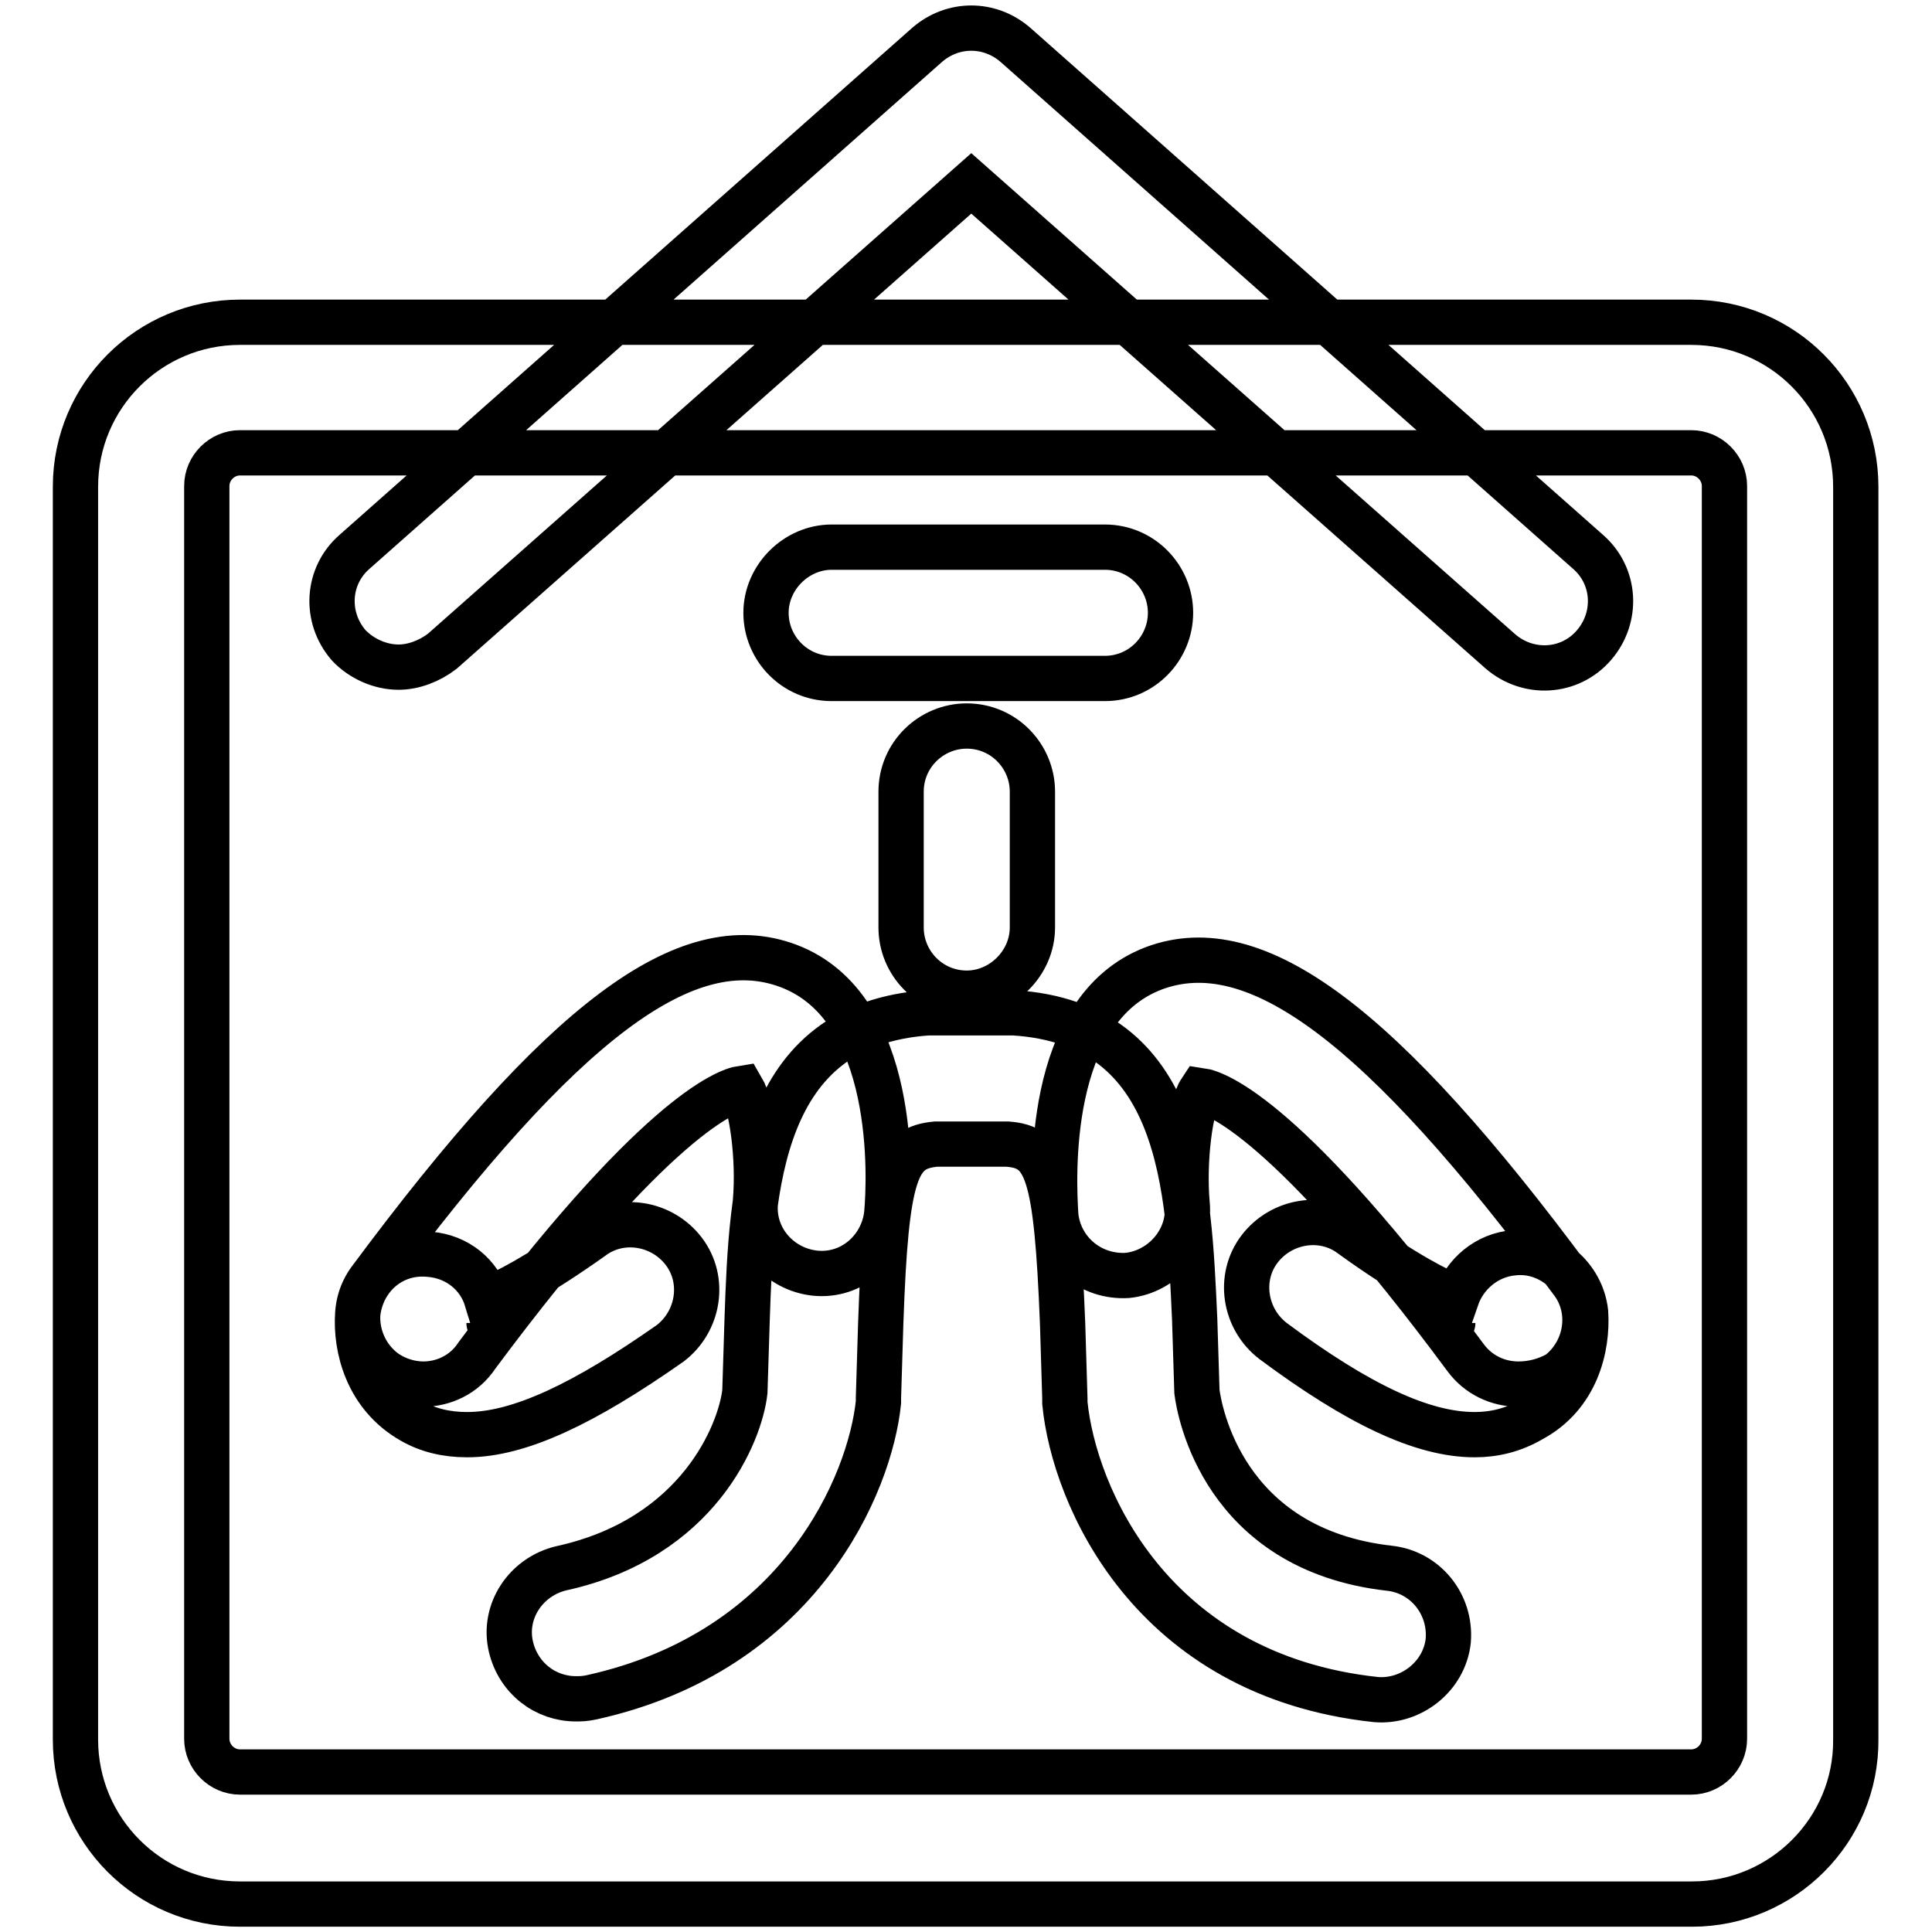 <?xml version="1.0" encoding="utf-8"?>
<!-- Svg Vector Icons : http://www.onlinewebfonts.com/icon -->
<!DOCTYPE svg PUBLIC "-//W3C//DTD SVG 1.1//EN" "http://www.w3.org/Graphics/SVG/1.1/DTD/svg11.dtd">
<svg version="1.1" xmlns="http://www.w3.org/2000/svg" xmlns:xlink="http://www.w3.org/1999/xlink" x="0px" y="0px" viewBox="0 0 256 256" enable-background="new 0 0 256 256" xml:space="preserve">
<g> <path stroke-width="6" fill-opacity="0" stroke="#000000"  d="M52.8,88.4c-2.4,0-4.9-1.1-6.6-2.9c-3.2-3.7-2.9-9.2,0.8-12.4l75.9-67.2c3.4-2.9,8.2-2.9,11.6,0l75.9,67.2 c3.7,3.2,4,8.7,0.8,12.4c-3.2,3.7-8.7,4-12.4,0.8l-70.1-62l-70.1,62C56.9,87.6,54.8,88.4,52.8,88.4z M146.4,89.9L146.4,89.9h-36.2 c-4.9,0-8.7-4-8.7-8.7c0-4.7,4-8.7,8.7-8.7l0,0h36.2c4.9,0,8.7,4,8.7,8.7C155.1,85.9,151.3,89.9,146.4,89.9z M128.1,131.6 L128.1,131.6c-4.9,0-8.7-4-8.7-8.7v-18c0-4.9,4-8.7,8.7-8.7l0,0c4.9,0,8.7,4,8.7,8.7v18C136.8,127.6,132.8,131.6,128.1,131.6z  M76.3,225.1c-4,0-7.6-2.7-8.6-6.9c-1.1-4.7,2-9.3,6.7-10.4c18.2-4,23.7-18,24.3-23.4l0.3-9.6c0.6-17.4,1.5-39.1,24-40.6 c0.2,0,0.3,0,0.6,0h10.1c0.2,0,0.3,0,0.6,0c22.5,1.4,23.2,23.1,24,40.6l0.3,9.6c0.3,2.4,3.4,20.9,25.5,23.4 c4.7,0.5,8.2,4.7,7.8,9.6c-0.5,4.7-4.9,8.2-9.6,7.8c-29.8-3.2-40-27-41.2-39.3c0-0.2,0-0.5,0-0.6l-0.3-9.9 c-0.8-20.3-2.1-23.4-7.3-23.8H124c-5.2,0.5-6.6,3.5-7.3,23.8l-0.3,9.8c0,0.2,0,0.5,0,0.6c-1.1,10.8-10.4,33-38,39.1 C77.5,225.1,76.9,225.1,76.3,225.1z M56.1,183.4c-1.8,0-3.7-0.6-5.2-1.7c-3.8-2.9-4.7-8.4-1.8-12.2c25.4-34.2,41.9-46.6,55.4-41.5 c14.5,5.5,13.4,28.4,13,32.8c-0.5,4.7-4.6,8.4-9.5,7.9c-4.7-0.5-8.4-4.6-7.9-9.5c0.5-5.8-0.5-12.8-1.8-15 c-2,0.3-11.6,3.8-35.1,35.4C61.5,182.2,58.7,183.4,56.1,183.4z M61.9,190.1c-2.8,0-5.2-0.6-7.3-1.8c-6-3.4-7.5-9.8-7.2-14.2 c0.5-4.7,4.4-8.4,9.5-7.9c3.7,0.3,6.6,2.7,7.6,6c2.4-0.9,6.7-3.1,13.9-8.2c3.8-2.9,9.3-2,12.2,1.8s2,9.3-1.8,12.2 C77.4,186,68.8,190.1,61.9,190.1z M64.8,175.3C64.8,175.4,64.8,175.4,64.8,175.3C64.8,175.4,64.8,175.4,64.8,175.3z M201.2,183.4 c-2.7,0-5.3-1.2-7-3.5c-23.4-31.6-33-35.1-35.1-35.4c-1.4,2.1-2.3,9.3-1.8,15c0.5,4.7-3.2,9-7.9,9.5c-4.9,0.3-9-3.2-9.5-7.9 c-0.3-4.6-1.5-27.3,13-32.8c13.4-5,30.1,7.3,55.4,41.5c2.9,3.8,2,9.3-1.8,12.2C204.9,182.9,203.1,183.4,201.2,183.4z M195.4,190.1 c-6.9,0-15.4-4-26.7-12.4c-3.8-2.9-4.7-8.4-1.8-12.2c2.9-3.8,8.4-4.7,12.2-1.8c7.2,5.2,11.5,7.3,13.9,8.3c1.1-3.2,4-5.7,7.6-6 c4.7-0.5,9,3.2,9.5,7.9c0.3,4.6-1.2,11-7.2,14.2C200.5,189.5,198,190.1,195.4,190.1z M192.5,175.3 C192.5,175.4,192.5,175.4,192.5,175.3C192.5,175.4,192.5,175.4,192.5,175.3z M224.2,252.3H31.8c-12.1,0-21.8-9.8-21.8-21.8v-166 c0-12.1,9.8-21.8,21.8-21.8h192.3c12.1,0,21.8,9.8,21.8,21.8v166C246,242.5,236.2,252.3,224.2,252.3z M31.8,60 c-2.4,0-4.4,2-4.4,4.4v166c0,2.4,2,4.4,4.4,4.4h192.3c2.4,0,4.4-2,4.4-4.4v-166c0-2.4-2-4.4-4.4-4.4H31.8z"/></g>
</svg>
